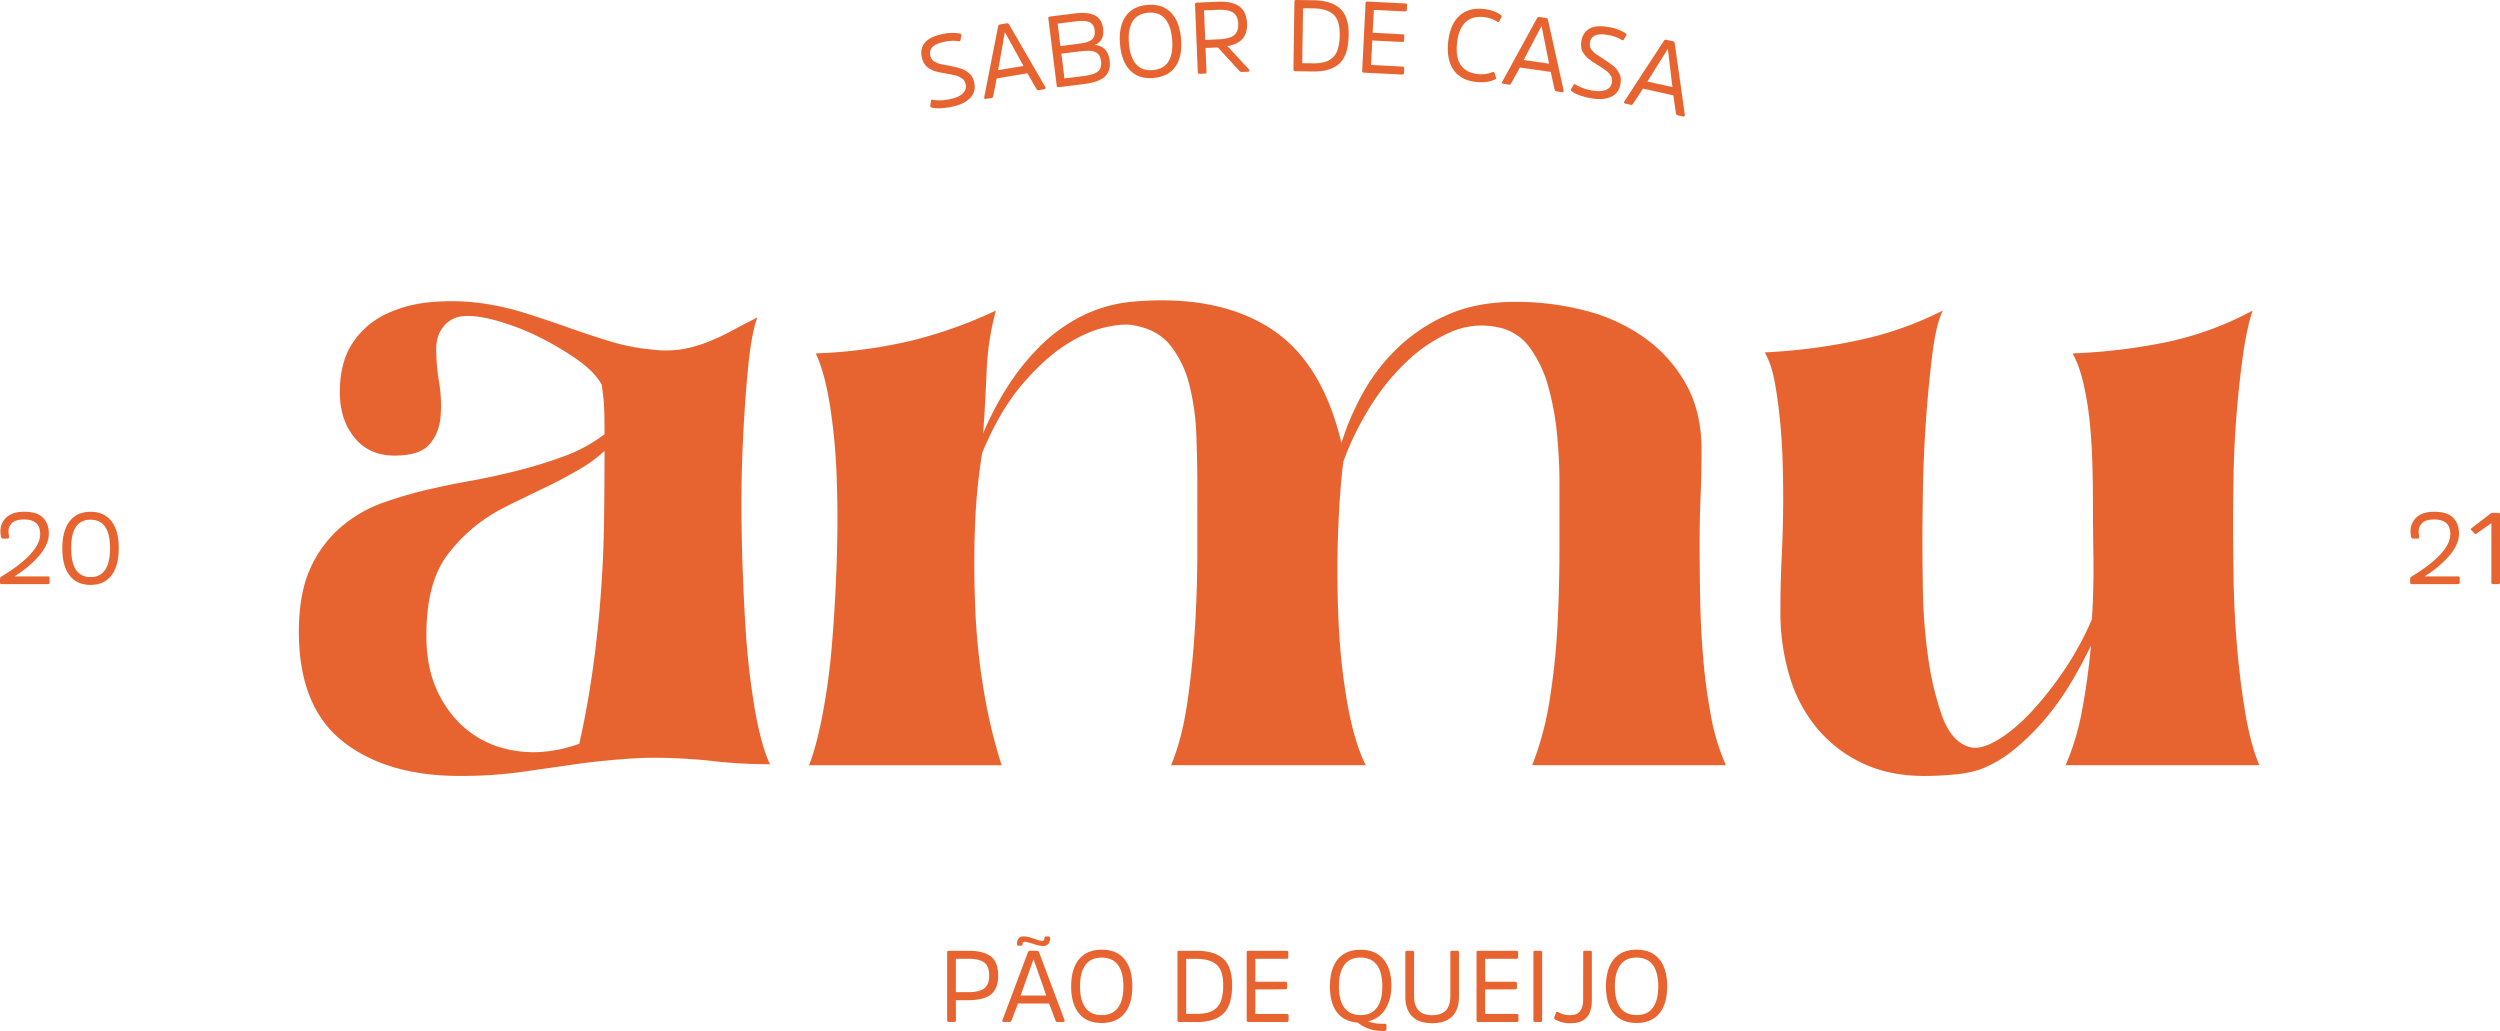 <svg xmlns="http://www.w3.org/2000/svg" viewBox="0 0 1790.94 738.52"><defs><style>.cls-1{fill:#e76431;}</style></defs><g id="Camada_2" data-name="Camada 2"><g id="Camada_1-2" data-name="Camada 1"><path class="cls-1" d="M1732.85,383.05a18,18,0,0,1,.18,1.81c0,.68-.36,1-1.09,1h-3.41c-.58,0-1-.44-1.24-1.31a15.24,15.24,0,0,1-.43-4.14,12.85,12.85,0,0,1,4.32-9.81q4.32-4,12.68-4,9.3,0,13.52,4.33t4.21,11.44a18.56,18.56,0,0,1-1.67,7.45,30.62,30.62,0,0,1-4.22,7,60,60,0,0,1-6,6.35,75.51,75.51,0,0,1-6.5,5.45q-3.06,2.26-6.25,4.29h23.9a1.09,1.09,0,0,1,1.24,1.24v3.05a1.1,1.1,0,0,1-1.24,1.24H1727.8a1.09,1.09,0,0,1-1.23-1.24v-2.47a2,2,0,0,1,.87-1.6q27.9-17,27.9-30.52,0-10.47-11.48-10.46-6,0-8.57,2.43a8,8,0,0,0-2.62,6.14A18.56,18.56,0,0,0,1732.85,383.05Z"></path><path class="cls-1" d="M1784.76,374.76,1774,382.32a1,1,0,0,1-1.39-.15l-2.32-2.54c-.44-.44-.36-.85.22-1.23l13.73-10.54a2.72,2.72,0,0,1,1.53-.44h4a1,1,0,0,1,1.17,1.17V417.2c0,.82-.39,1.24-1.17,1.24H1786a1.1,1.1,0,0,1-1.24-1.24Z"></path><path class="cls-1" d="M542.55,227.41q-4.18,11.16-6.63,35.91t-3.83,55.79q-1.41,31-.7,65.55t2.79,66.25a538.17,538.17,0,0,0,6.63,57.53q4.52,25.8,10.8,39.05-11.86,0-23-.7t-22.31-2.09q-30.71-2.78-52.65-1.39t-41.49,4.18q-19.53,2.78-39,5.58a314.46,314.46,0,0,1-43.94,2.79q-52.29,0-83.68-24.76T214.1,452.65q0-27.19,8-45A85,85,0,0,1,243.74,378a95.58,95.58,0,0,1,31.38-18.13,301,301,0,0,1,37.31-10.46q9-2.1,24.4-4.89t32.43-7a321.19,321.19,0,0,0,34.17-10.46,108.85,108.85,0,0,0,29.64-16q0-13.93-.35-20.22T431,275.53q-4.87-9.06-17.78-18.13A205.56,205.56,0,0,0,385.3,241,173.08,173.08,0,0,0,355,229.5q-15.34-4.19-25.1-2.79a20,20,0,0,0-12.55,7.68q-4.89,6.27-4.88,16a146.36,146.36,0,0,0,2.09,23.36,100.28,100.28,0,0,1,1.05,24.76q-1.05,11.86-8,19.87t-25.1,8q-18.13,0-28.59-12.9t-10.46-32.42q0-21.62,9.07-35.22a58.42,58.42,0,0,1,23.36-20.57,93.11,93.11,0,0,1,31.72-8.72,160.07,160.07,0,0,1,34.87.35,187.9,187.9,0,0,1,32.43,7q15.69,4.88,31.38,10.46T436.9,244.5a150.86,150.86,0,0,0,30.34,5.92,75.06,75.06,0,0,0,22-.35,93.62,93.62,0,0,0,18.13-5.23,162.48,162.48,0,0,0,17.09-8Q532.79,232.3,542.55,227.41ZM414.94,532.85q5.56-24.4,9.41-51.26t5.93-54.39q2.09-27.54,2.44-54.05t.35-50.2a89.57,89.57,0,0,1-17.44,12.9q-11.16,6.63-22.66,12.2t-21.62,10.46q-10.11,4.89-15,7.67a115.08,115.08,0,0,0-35.57,31q-15.35,19.88-15.34,58.23,0,24.42,9.07,42.19t24.06,28.24q15,10.47,34.86,12.56T414.94,532.85Z"></path><path class="cls-1" d="M1097.62,548.19a220.5,220.5,0,0,0,12.56-47.07,499.44,499.44,0,0,0,5.57-53.35q1.39-27.19,1.4-53.69V344.56q0-15.33-1.74-33.47a194.76,194.76,0,0,0-6.28-34.17A86.41,86.41,0,0,0,1095.88,249a36.49,36.49,0,0,0-23.36-14.64,54.47,54.47,0,0,0-33.13,3.48,107.88,107.88,0,0,0-31,20.57,161.08,161.08,0,0,0-26.5,32.43,209.41,209.41,0,0,0-19.52,39.75q-2.79,21.61-3.84,52.3t.35,61.71a461.25,461.25,0,0,0,6.28,58.93q4.88,27.9,13.25,44.63H838.91q7.67-18.13,11.51-43.93t5.57-53.7q1.74-27.88,1.75-55.09V347.35q0-16.74-.7-35.56a173.12,173.12,0,0,0-4.88-35.57,74.38,74.38,0,0,0-13.6-28.59q-9.4-11.85-26.85-14.64-7.68-1.4-20.92,1.74t-28.24,12.9q-15,9.78-30.68,28.25t-28.24,48.46a422.25,422.25,0,0,0-5.23,54.39q-1,29.29.34,59.28A468.82,468.82,0,0,0,705,496.24a376.8,376.8,0,0,0,12.55,52H579.5q4.88-11.85,9.41-34.52a467.76,467.76,0,0,0,7-51.26q2.43-28.57,3.48-60t0-60a426.77,426.77,0,0,0-4.88-52.3q-3.84-23.7-10.11-37A349.7,349.7,0,0,0,651,244.5a323.3,323.3,0,0,0,62.41-22,197.38,197.38,0,0,0-6.63,43.93q-1,23.71-2.44,43.93a219.37,219.37,0,0,1,17.09-32.77,167.43,167.43,0,0,1,23.36-29.29,116.68,116.68,0,0,1,29.64-21.62,102.34,102.34,0,0,1,35.91-10.46q60-5.56,98.32,18.14t52.31,83a191.34,191.34,0,0,1,14.29-33.82,136.66,136.66,0,0,1,24.41-32.78A123.46,123.46,0,0,1,1035.91,226q21.25-9.77,49.86-9.77a197,197,0,0,1,49.86,6.28,127.51,127.51,0,0,1,42.54,19.53,101.33,101.33,0,0,1,29.63,33.12q11.15,19.88,11.16,47.07,0,16.74-.7,33.47t-.69,33.47q0,16.74.34,38t2.1,42.89a405.54,405.54,0,0,0,5.57,42.19,155.49,155.49,0,0,0,10.81,35.91Z"></path><path class="cls-1" d="M1479.76,548.19a182,182,0,0,0,11.86-39.75q4.19-22.31,6.27-46-6.27,13.26-14.64,27.2a191.49,191.49,0,0,1-18.48,25.8,169.31,169.31,0,0,1-21.62,21.27,88.65,88.65,0,0,1-24.06,14.3,78,78,0,0,1-19.17,3.83q-11.52,1.05-21.27,1.05-25.11,0-44.28-9.07A94.65,94.65,0,0,1,1301.94,522a104.3,104.3,0,0,1-19.87-37.31,158.25,158.25,0,0,1-6.63-46.72q0-20.22,1-40.8t1-40.79q0-9.06-.34-23.36t-1.75-29.64q-1.41-15.33-3.83-28.94t-7.33-22a408,408,0,0,0,65.55-8.37,245.34,245.34,0,0,0,62.07-21.62q-4.89,9.76-7.67,32.43t-4.54,48.11q-1.74,25.47-2.09,49.51t-.35,35.22q0,11.86.35,34.87a392.6,392.6,0,0,0,3.49,46.37,219.4,219.4,0,0,0,9.76,42.54q6.62,19.19,19.18,23.36,7.67,2.79,19.52-3.84T1454,511.23a244.4,244.4,0,0,0,24.41-30.68,219,219,0,0,0,20.22-37q1.38-23.7,1.05-44.63t-.35-40.45q0-9.75-.35-24.41t-1.74-29.63a228.5,228.5,0,0,0-4.54-28.94q-3.14-13.95-8-22.32a410.73,410.73,0,0,0,66.95-8,229,229,0,0,0,62.06-22.66q-4.19,12.56-7,32.78t-4.54,42.19q-1.74,22-2.09,42.88t-.35,34.17q0,16.05.35,39.75t2.44,48.46q2.1,24.76,5.93,47.77t10.11,37.66Z"></path><path class="cls-1" d="M679.75,732.12a1.09,1.09,0,0,1-1.23-1.23V682.34c0-.82.38-1.23,1.16-1.23h14.1q11,0,16.16,4.18t5.13,13.55q0,9.38-5.13,13.52t-16.16,4.14h-9v14.39a1.09,1.09,0,0,1-1.24,1.23Zm14-21.36q7.92,0,11.4-2.73t3.49-9.19q0-6.54-3.49-9.27t-11.4-2.72h-9v23.91Z"></path><path class="cls-1" d="M742.82,681.11a1.6,1.6,0,0,1,1.59,1.23l18.24,48.55a1,1,0,0,1-.11.87.93.93,0,0,1-.83.36H757.5a1.47,1.47,0,0,1-1.39-1.09l-4.57-12.13H729.23L724.65,731c-.29.73-.73,1.09-1.31,1.09h-4.29a1,1,0,0,1-.83-.36,1,1,0,0,1-.11-.87l18.24-48.55a1.61,1.61,0,0,1,1.6-1.23ZM751,676.2a4.8,4.8,0,0,1-3.93,1.49,19.63,19.63,0,0,1-6.54-1.45l-1.67-.51-2.32-.65a14.93,14.93,0,0,0-1.82-.37,2.46,2.46,0,0,0-1.53.15,1.16,1.16,0,0,0-.58.94l-.07.73c-.05.63-.49.94-1.31.94h-1.67c-.68,0-1-.48-1-1.45q0-5.24,5.16-5.23a26.16,26.16,0,0,1,6.54,1.52l2,.66a15.31,15.31,0,0,0,4.22,1.09,1.46,1.46,0,0,0,1.67-1.53l.07-.72c0-.63.51-.95,1.38-.95h1.6c.73,0,1.09.51,1.09,1.53A5.77,5.77,0,0,1,751,676.2Zm-1.46,37-9.08-25.87h-.14l-9.16,25.87Z"></path><path class="cls-1" d="M805.52,687.14q5.67,6.83,5.67,19.47t-5.67,19.44q-5.67,6.8-16.35,6.8T773,726.05q-5.67-6.79-5.66-19.44T773,687.14q5.67-6.82,16.28-6.83T805.52,687.14Zm-4.62,34.77q3.9-5.26,3.89-15.3t-3.89-15.33Q797,686,789.24,686t-11.66,5.3q-3.89,5.31-3.89,15.33t3.89,15.3q3.88,5.26,11.66,5.27T800.9,721.91Z"></path><path class="cls-1" d="M844.74,732.12a1.09,1.09,0,0,1-1.24-1.23V682.27a1,1,0,0,1,1.17-1.16h12.5q12.65,0,19.07,5.67t6.43,19q0,14.46-6.36,20.42t-19,6Zm5-45.2v39.39h7.49a31.24,31.24,0,0,0,8.06-.91,14.87,14.87,0,0,0,5.93-3.16,13.23,13.23,0,0,0,3.81-6.32,35.41,35.41,0,0,0,1.24-10.18q0-10.53-4.76-14.68t-14.43-4.14Z"></path><path class="cls-1" d="M899.3,708.79v17.59h22.6c.82,0,1.24.39,1.24,1.16v3.27c0,.88-.42,1.31-1.24,1.31H894.36a1.09,1.09,0,0,1-1.24-1.23V682.27a1,1,0,0,1,1.17-1.16h27.39c.83,0,1.24.38,1.24,1.16v3.34a1.09,1.09,0,0,1-1.24,1.24H899.3v16.42h21.58c.78,0,1.17.41,1.17,1.24v3q0,1.23-1.17,1.23Z"></path><path class="cls-1" d="M989.54,733.36l1.23,0,1,0c1,0,1.45.34,1.45,1v2.91a1.06,1.06,0,0,1-.51,1,4.31,4.31,0,0,1-2,.3q-10.75,0-18-6-9.74-.66-14.86-7.27t-5.12-18.68q0-12.64,5.67-19.44t16.27-6.79q10.68,0,16.43,6.83t5.66,19.4q-.13,10-4.61,16.71A18.67,18.67,0,0,1,980,731.61,24.88,24.88,0,0,0,989.54,733.36Zm-3.16-11.49q3.89-5.29,3.88-15.33t-3.92-15.26q-3.93-5.29-11.7-5.3t-11.59,5.3q-3.88,5.31-3.89,15.26t3.89,15.33q3.88,5.31,11.66,5.31C979.9,727.18,983.78,725.41,986.38,721.87Z"></path><path class="cls-1" d="M1011.58,728.05q-4.83-4.93-4.83-13.95V682.27c0-.78.41-1.16,1.23-1.16h3.78c.82,0,1.24.38,1.24,1.16v31.39q0,13.59,13,13.59t13-13.59V682.27a1,1,0,0,1,1.16-1.16H1044a1,1,0,0,1,1.17,1.16V714.1q0,9-4.8,13.95T1026,733Q1016.42,733,1011.58,728.05Z"></path><path class="cls-1" d="M1063.93,708.79v17.59h22.59c.83,0,1.24.39,1.24,1.16v3.27c0,.88-.41,1.31-1.24,1.31H1059a1.09,1.09,0,0,1-1.23-1.23V682.27a1,1,0,0,1,1.16-1.16h27.4c.82,0,1.23.38,1.23,1.16v3.34a1.09,1.09,0,0,1-1.23,1.24h-22.38v16.42h21.58c.77,0,1.16.41,1.16,1.24v3c0,.82-.39,1.23-1.16,1.23Z"></path><path class="cls-1" d="M1098.5,682.27a1,1,0,0,1,1.17-1.16h3.85c.82,0,1.23.38,1.23,1.16v48.62a1.09,1.09,0,0,1-1.23,1.23h-3.85q-1.17,0-1.17-1.23Z"></path><path class="cls-1" d="M1134.18,682.27a1,1,0,0,1,1.16-1.16h3.85a1,1,0,0,1,1.17,1.16v34.37q0,16.35-15,16.35a21.77,21.77,0,0,1-11-2.47c-.87-.53-1.18-1.09-.94-1.67l1.23-3.27c.29-.73.75-.94,1.38-.65a16.84,16.84,0,0,0,8.87,2.32q9.22,0,9.23-11.19Z"></path><path class="cls-1" d="M1188.67,687.14q5.67,6.83,5.67,19.47t-5.67,19.44q-5.67,6.8-16.35,6.8-10.53,0-16.2-6.8t-5.67-19.44q0-12.63,5.67-19.47t16.27-6.83Q1183,680.31,1188.67,687.14Zm-4.61,34.77q3.89-5.26,3.88-15.3t-3.88-15.33c-2.6-3.53-6.48-5.3-11.67-5.3s-9.07,1.77-11.66,5.3-3.89,8.65-3.89,15.33,1.3,11.79,3.89,15.3,6.48,5.27,11.66,5.27S1181.46,725.42,1184.06,721.91Z"></path><path class="cls-1" d="M6.28,383.05a16.19,16.19,0,0,1,.19,1.81c0,.68-.37,1-1.09,1H2c-.58,0-1-.44-1.23-1.31a15.17,15.17,0,0,1-.44-4.14,12.85,12.85,0,0,1,4.32-9.81q4.34-4,12.68-4,9.32,0,13.52,4.33T35,382.39a18.39,18.39,0,0,1-1.67,7.45,31,31,0,0,1-4.21,7,61.22,61.22,0,0,1-6,6.35,75.51,75.51,0,0,1-6.5,5.45c-2,1.51-4.12,2.94-6.25,4.29H34.3a1.09,1.09,0,0,1,1.23,1.24v3.05a1.09,1.09,0,0,1-1.23,1.24H1.23A1.09,1.09,0,0,1,0,417.2v-2.47a2,2,0,0,1,.87-1.6q27.9-17,27.91-30.52,0-10.47-11.49-10.46-6,0-8.57,2.43a8,8,0,0,0-2.62,6.14A18.56,18.56,0,0,0,6.28,383.05Z"></path><path class="cls-1" d="M79.85,373.38q5.24,6.76,5.23,19.4t-5.23,19.44q-5.23,6.79-15,6.8t-15-6.76q-5.23-6.76-5.23-19.4t5.23-19.44q5.24-6.8,15-6.8T79.85,373.38Zm-1,19.48q0-20.57-14-20.57T51,392.86q0,20.56,13.88,20.56T78.83,392.86Z"></path><path class="cls-1" d="M695,70.2q-4.23,4.44-12.91,6.25-9.18,1.9-14.49.64c-.82-.18-1.23-.56-1.2-1.16l.47-3.44c0-.85.45-1.18,1.28-1A33.19,33.19,0,0,0,680.76,71q5.9-1.23,8.85-4a6.66,6.66,0,0,0,2.15-6.6,8.77,8.77,0,0,0-.87-2.42A5.33,5.33,0,0,0,689,56.13c-.85-.54-1.56-1-2.12-1.27a12.8,12.8,0,0,0-3-.94L681,53.27c-.52-.12-1.68-.33-3.48-.65L674.08,52c-.79-.16-1.85-.39-3.15-.72a15.92,15.92,0,0,1-3-1c-.71-.34-1.55-.81-2.52-1.4a8.8,8.8,0,0,1-2.29-1.94,14.12,14.12,0,0,1-1.61-2.56A13.16,13.16,0,0,1,660.34,41q-1.29-6.18,2.24-10.45t12.21-6.06a32.77,32.77,0,0,1,12.73-.5c.82.13,1.19.52,1.13,1.18l-.48,3.36c-.09.77-.55,1.08-1.36,1a28,28,0,0,0-10.44.46q-6,1.25-8.33,3.66a6.39,6.39,0,0,0-1.59,6.12,6.71,6.71,0,0,0,.69,1.86,9.75,9.75,0,0,0,.93,1.44,4.72,4.72,0,0,0,1.37,1.09c.62.34,1.13.61,1.55.82a9.57,9.57,0,0,0,2,.67c.89.24,1.55.4,2,.48l2.35.44c1.13.21,1.91.37,2.33.48l4.19.87c.77.16,2,.48,3.72,1a15.16,15.16,0,0,1,3.76,1.48,30,30,0,0,1,2.79,2,9,9,0,0,1,2.48,3,16.1,16.1,0,0,1,1.35,4A11.53,11.53,0,0,1,695,70.2Z"></path><path class="cls-1" d="M721.19,16.68a1.62,1.62,0,0,1,1.78,1l26,44.84a1,1,0,0,1,0,.88.94.94,0,0,1-.76.5l-4.15.69a1.47,1.47,0,0,1-1.55-.84L736,52.5l-22,3.68L711.52,68.9c-.17.76-.54,1.19-1.12,1.29l-4.22.7a1,1,0,0,1-.89-.22,1,1,0,0,1-.25-.84L715,19a1.6,1.6,0,0,1,1.37-1.48Zm12,30.55-13.22-24-.14,0-4.76,27Z"></path><path class="cls-1" d="M758.34,62.48A1.09,1.09,0,0,1,757,61.41l-6-48.25c-.09-.77.27-1.2,1.09-1.3L770,9.63q9.53-1.19,14.47,1.5t5.76,9.25q1.13,9.07-6,11.8,9.4.89,10.69,11.19.93,7.58-3.51,11.57t-14.83,5.28Zm14.59-31.17q6.78-.84,9.29-3t1.95-6.69q-.52-4.26-3.64-5.7t-9.95-.6l-12.91,1.61,2,16.08Zm2.52,23.27q8.07-1,11-3.34c1.95-1.57,2.72-4.05,2.29-7.47q-.59-4.76-3.83-6.37t-11-.64l-13.56,1.68,2.2,17.74Z"></path><path class="cls-1" d="M838.85,9q6.21,6.35,7.23,19T842,47.77q-5.1,7.23-15.74,8.1t-16.71-5.46q-6.19-6.3-7.22-18.91t4.07-19.87q5.08-7.27,15.67-8.13T838.85,9Zm-1.77,35q3.43-5.57,2.63-15.56t-5.12-15q-4.3-5-12.05-4.34t-11.2,6.23Q807.91,21,808.71,31t5.12,14.93q4.29,4.94,12,4.31T837.08,44Z"></path><path class="cls-1" d="M872.08,1.25q10.59-.44,15.77,3.39t5.51,12.17q.57,13.86-14.09,16.21l15.51,16.74a1.13,1.13,0,0,1,.3,1.08c-.11.34-.43.53-1,.55l-4.43.18a2.33,2.33,0,0,1-1.85-.87L872.47,34l-8.86.36.7,17.06a1.1,1.1,0,0,1-1.18,1.29l-3.78.15a1.09,1.09,0,0,1-1.28-1.18l-2-48.57c0-.77.37-1.17,1.19-1.21Zm.81,26.94q8-.33,11.18-3c2.14-1.76,3.13-4.47,3-8.15s-1.39-6.45-3.71-8-6-2.26-11.17-2l-9.66.39.87,21.2Z"></path><path class="cls-1" d="M927.8,51a1.1,1.1,0,0,1-1.22-1.26l.72-48.58A1,1,0,0,1,928.48,0L941,.18q12.63.2,19,6t6.15,19.05q-.21,14.45-6.66,20.31t-19.08,5.68Zm5.67-45.1-.57,39.36,7.48.11a31,31,0,0,0,8.07-.79,14.79,14.79,0,0,0,6-3.07,13.29,13.29,0,0,0,3.9-6.26,35.34,35.34,0,0,0,1.39-10.15q.15-10.53-4.54-14.74T940.81,6Z"></path><path class="cls-1" d="M983.08,29l-.88,17.56,22.56,1.13c.82,0,1.21.45,1.18,1.23l-.17,3.26c0,.87-.47,1.29-1.3,1.24L977,52.05a1.1,1.1,0,0,1-1.17-1.3l2.43-48.54a1,1,0,0,1,1.22-1.1l27.35,1.37c.82,0,1.21.45,1.18,1.23L1007.82,7a1.1,1.1,0,0,1-1.3,1.18L984.18,7.1l-.82,16.39,21.54,1.08c.78,0,1.14.47,1.1,1.29l-.15,3.05c0,.82-.45,1.21-1.22,1.18Z"></path><path class="cls-1" d="M1069.34,51.6c.69-.17,1.17.15,1.43.95l1.06,3.25c0,.54-.37.94-1.08,1.21-3.48,1.68-7.87,2.26-13.17,1.71q-10.92-1.11-16.18-8.48t-4-19.94q1.29-12.58,7.87-18.77t17.29-5.1c5.2.54,9.34,1.93,12.42,4.2.73.46,1,.95.73,1.46L1074.18,15a1,1,0,0,1-1.66.49,21.37,21.37,0,0,0-9.67-3.26q-8.38-.86-13.22,3.91T1043.77,31Q1041.69,51.33,1059,53.1A20.75,20.75,0,0,0,1069.34,51.6Z"></path><path class="cls-1" d="M1107.55,12.89a1.61,1.61,0,0,1,1.41,1.44l11.23,50.61a1,1,0,0,1-.23.84,1,1,0,0,1-.88.25l-4.17-.6a1.45,1.45,0,0,1-1.21-1.27l-2.83-12.65-22.07-3.14-6.24,11.37a1.43,1.43,0,0,1-1.45.9l-4.24-.6a1,1,0,0,1-.78-.48,1,1,0,0,1,0-.88L1101,13.2a1.6,1.6,0,0,1,1.75-1Zm2.18,32.73-5.36-26.87-.14,0L1091.53,43Z"></path><path class="cls-1" d="M1154.06,69.38q-5.6,2.53-14.31,1-9.23-1.68-13.67-4.85c-.7-.47-.93-1-.68-1.52l1.73-3c.33-.78.85-.93,1.56-.46a32.9,32.9,0,0,0,11.84,4.29q5.94,1.08,9.71-.38a6.68,6.68,0,0,0,4.47-5.31,8.66,8.66,0,0,0,.1-2.57,5.36,5.36,0,0,0-1-2.44c-.59-.82-1.08-1.48-1.49-2a12.59,12.59,0,0,0-2.4-2l-2.47-1.71c-.43-.3-1.42-.93-3-1.9l-2.94-1.9c-.68-.45-1.57-1.06-2.66-1.85a16.92,16.92,0,0,1-2.43-2.07c-.53-.58-1.13-1.33-1.81-2.24a9.14,9.14,0,0,1-1.4-2.66,14.92,14.92,0,0,1-.53-3,13.94,13.94,0,0,1,.2-3.55q1.14-6.21,6-8.84t13.59-1a32.5,32.5,0,0,1,12,4.32c.71.42.92.93.61,1.51l-1.71,2.94a1,1,0,0,1-1.62.37,28.06,28.06,0,0,0-9.85-3.49q-6-1.08-9.09.27A6.4,6.4,0,0,0,1139,30.4a6.6,6.6,0,0,0-.06,2,10.27,10.27,0,0,0,.32,1.68,4.49,4.49,0,0,0,.87,1.53c.44.54.81,1,1.12,1.34a9.55,9.55,0,0,0,1.56,1.36c.74.55,1.29,1,1.67,1.19l2,1.29c1,.62,1.63,1,2,1.32l3.56,2.38c.66.43,1.69,1.2,3.09,2.29a15.1,15.1,0,0,1,2.93,2.79,32,32,0,0,1,1.83,2.91,9.13,9.13,0,0,1,1.18,3.69,15.81,15.81,0,0,1-.25,4.2A11.52,11.52,0,0,1,1154.06,69.38Z"></path><path class="cls-1" d="M1198.47,29.56a1.61,1.61,0,0,1,1.29,1.56L1207,82.46a1,1,0,0,1-.3.82.94.94,0,0,1-.89.18l-4.11-.92a1.44,1.44,0,0,1-1.11-1.36l-1.84-12.84L1177,63.49l-7.11,10.85a1.41,1.41,0,0,1-1.51.78l-4.18-.93a.94.94,0,0,1-.74-.53,1,1,0,0,1,.08-.88l28.35-43.42a1.6,1.6,0,0,1,1.83-.85Zm-.38,32.82-3.25-27.22-.14,0-14.56,23.26Z"></path></g></g></svg>